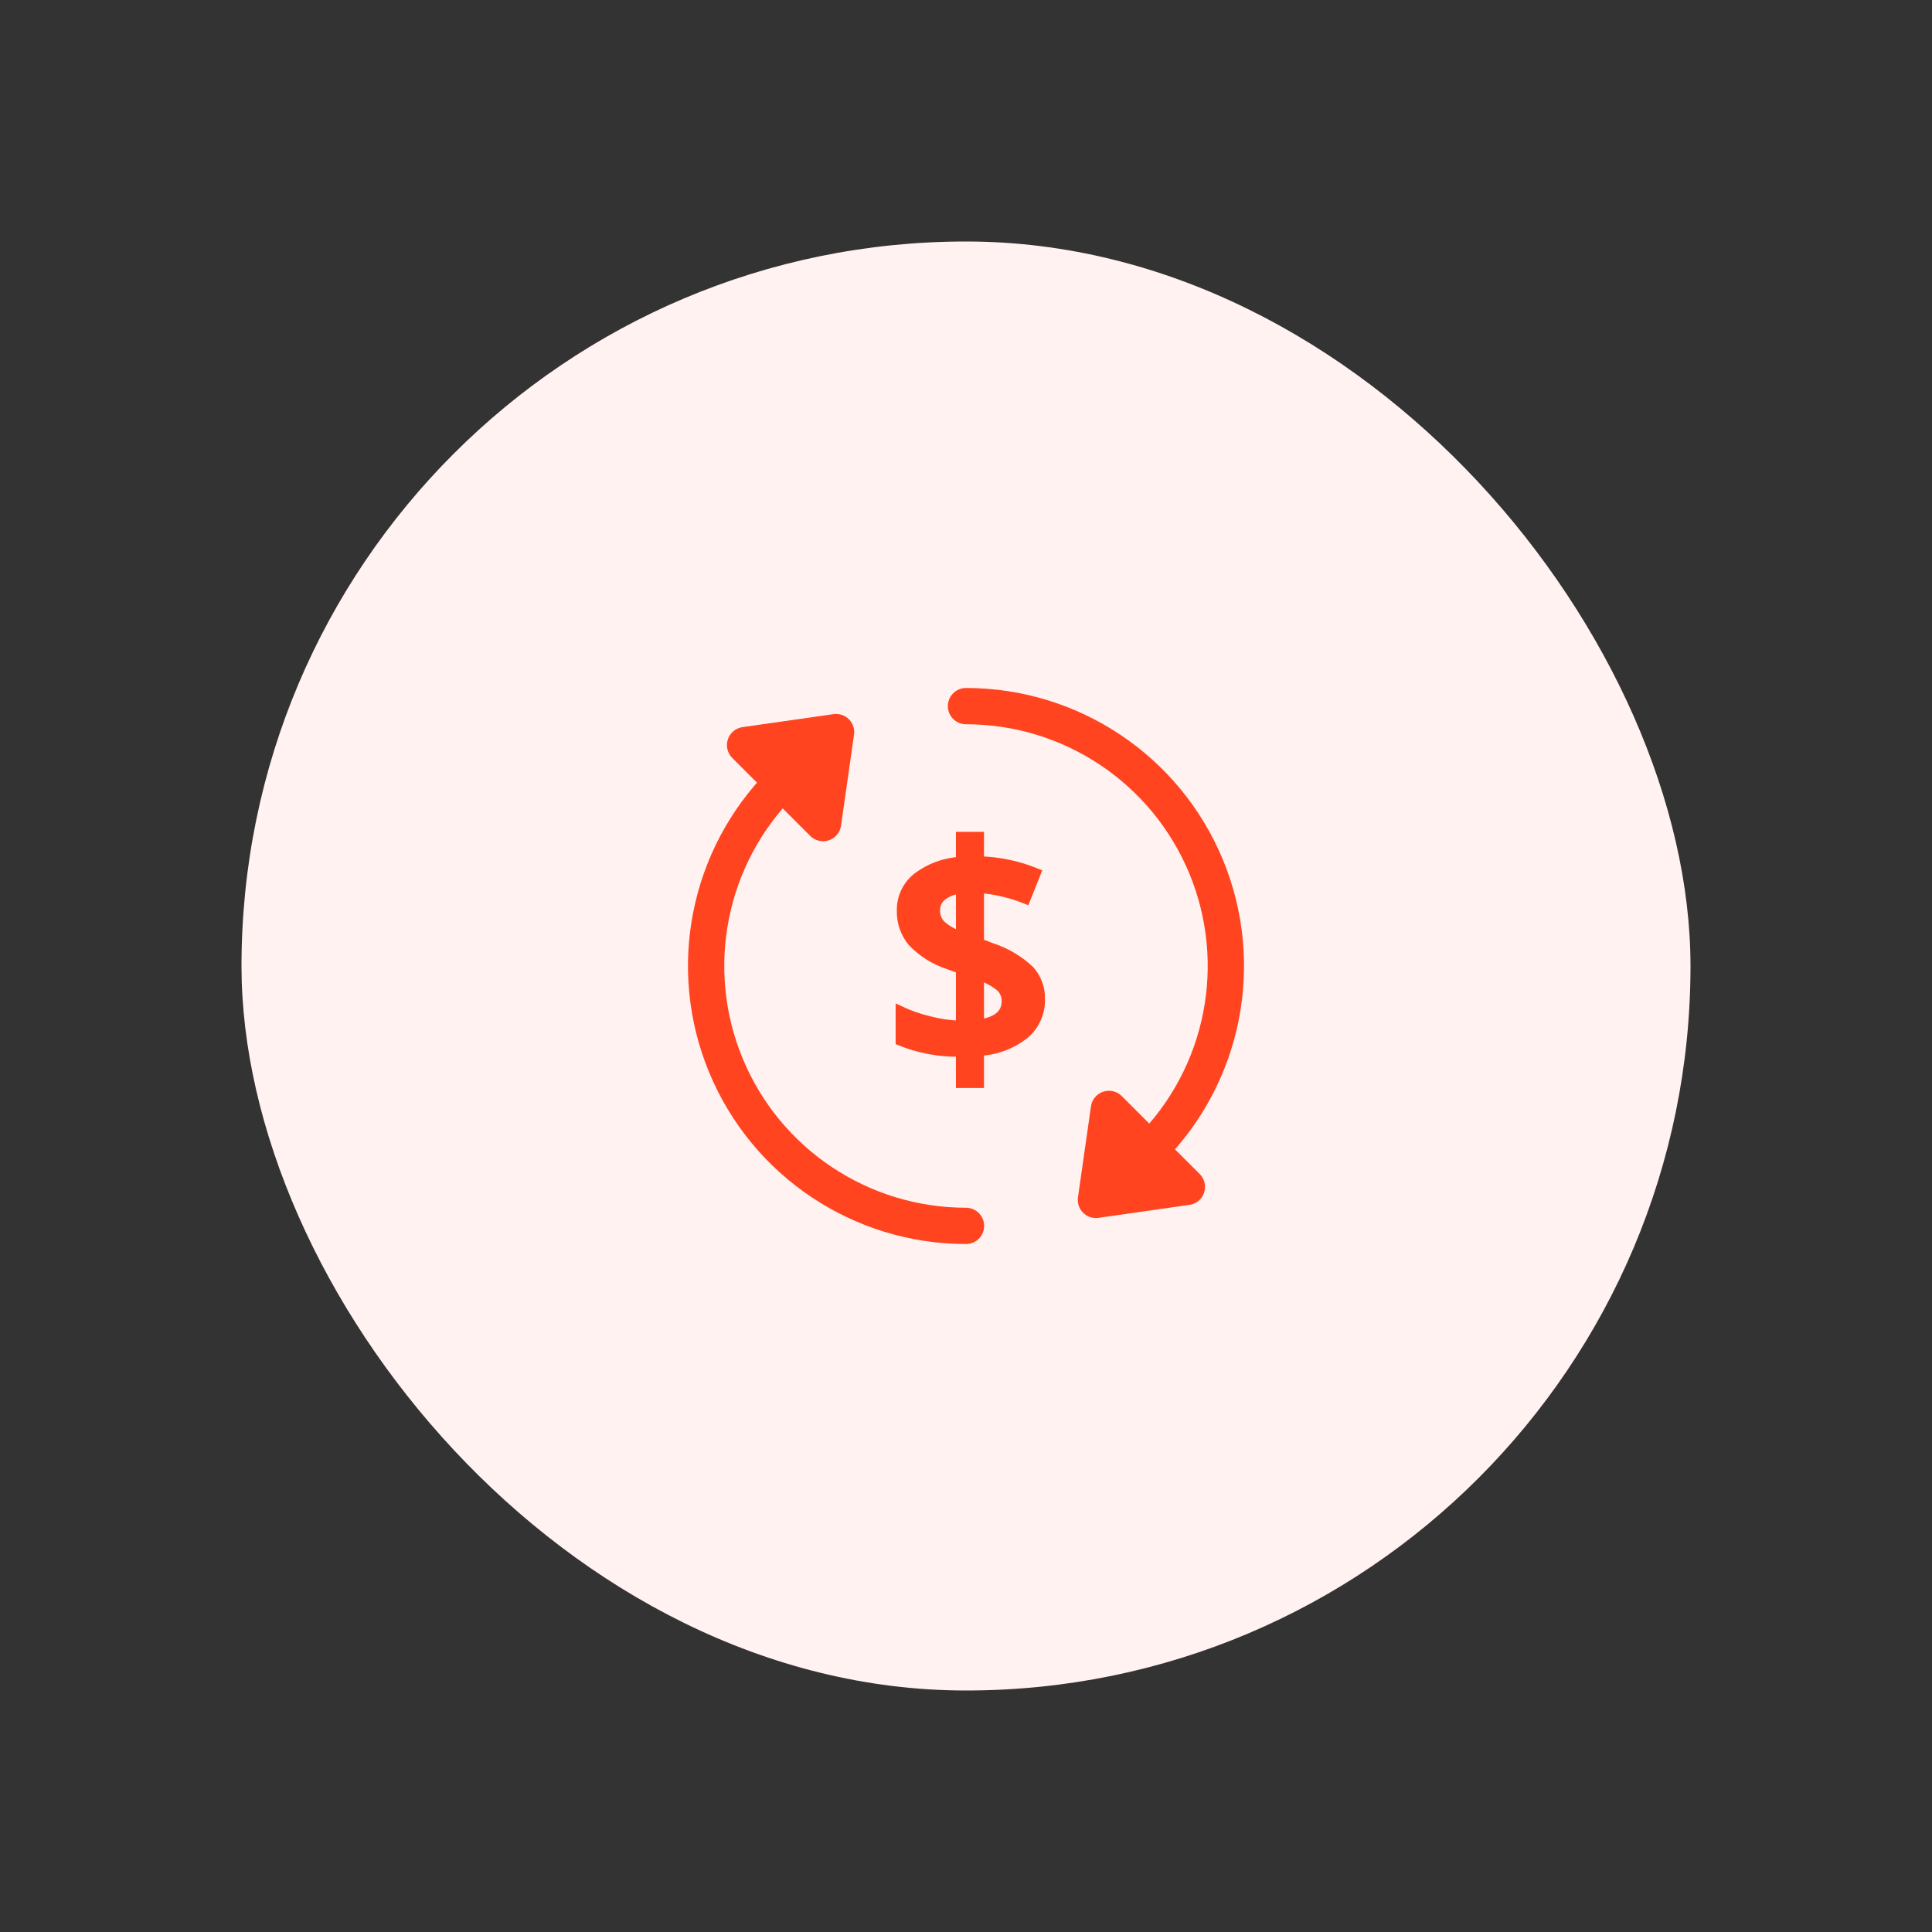 <svg xmlns="http://www.w3.org/2000/svg" width="115" height="115" viewBox="0 0 115 115">
    <rect x="0" y="0" width="115" height="115" fill="#333333" stroke="none"/>
    <g fill="none" fill-rule="evenodd">
        <path d="M0 0H115V115H0z"/>
        <g transform="translate(14.375 14.375)">
            <rect width="86.25" height="86.25" fill="#FFF2F1" rx="43.125"/>
            <g>
                <path d="M0 0H43.125V43.125H0z" transform="translate(21.563 21.563)"/>
                <g>
                    <path fill="#FF441F" fill-rule="nonzero" stroke="#FF441F" stroke-width=".5" d="M20.624 18.142c.02.807-.322 1.58-.934 2.106-.771.613-1.714.97-2.697 1.023v1.912h-1.171v-1.86c-1.229.022-2.45-.205-3.588-.668v-1.861c.568.268 1.161.476 1.772.621.593.156 1.202.243 1.816.26V16.38l-.738-.274c-.8-.265-1.525-.72-2.111-1.326-.451-.531-.689-1.21-.668-1.907-.016-.78.335-1.52.948-2.002.743-.564 1.638-.894 2.57-.947V8.437h1.17v1.455c1.166.035 2.316.28 3.394.723l-.644 1.614c-.88-.353-1.806-.573-2.75-.652v3.208l.67.256c.863.275 1.655.739 2.317 1.358.43.477.66 1.1.644 1.743zm-6.248-5.288c-.009.31.104.61.316.836.327.297.713.522 1.133.661v-2.738c-.393.038-.767.188-1.077.432-.24.2-.376.497-.372.809h0zm4.168 5.42c.01-.32-.12-.628-.357-.843-.355-.286-.76-.503-1.194-.64v2.81c1.034-.156 1.551-.599 1.551-1.327h0z" transform="translate(21.563 21.563) translate(5.39 5.39)"/>
                    <path fill="#FF441F" fill-rule="nonzero" d="M29.32 29.32L23.906 30.094 24.68 24.68zM7.664 7.664L8.438 2.25 3.023 3.023z" transform="translate(21.563 21.563) translate(5.39 5.39)"/>
                    <path stroke="#FF441F" stroke-linecap="round" stroke-linejoin="round" stroke-width="2.16" d="M29.32 29.32L23.906 30.094 24.68 24.68zM7.664 7.664L8.438 2.25 3.023 3.023z" transform="translate(21.563 21.563) translate(5.39 5.39)"/>
                    <path stroke="#FF441F" stroke-linecap="round" stroke-linejoin="round" stroke-width="2.16" d="M27.11 27.11c4.424-4.424 5.747-11.078 3.353-16.858C28.068 4.472 22.428.703 16.172.703M5.234 5.234C.81 9.658-.513 16.311 1.881 22.091c2.394 5.78 8.035 9.55 14.29 9.55" transform="translate(21.563 21.563) translate(5.39 5.39)"/>
                </g>
            </g>
        </g>
    </g>
</svg>
